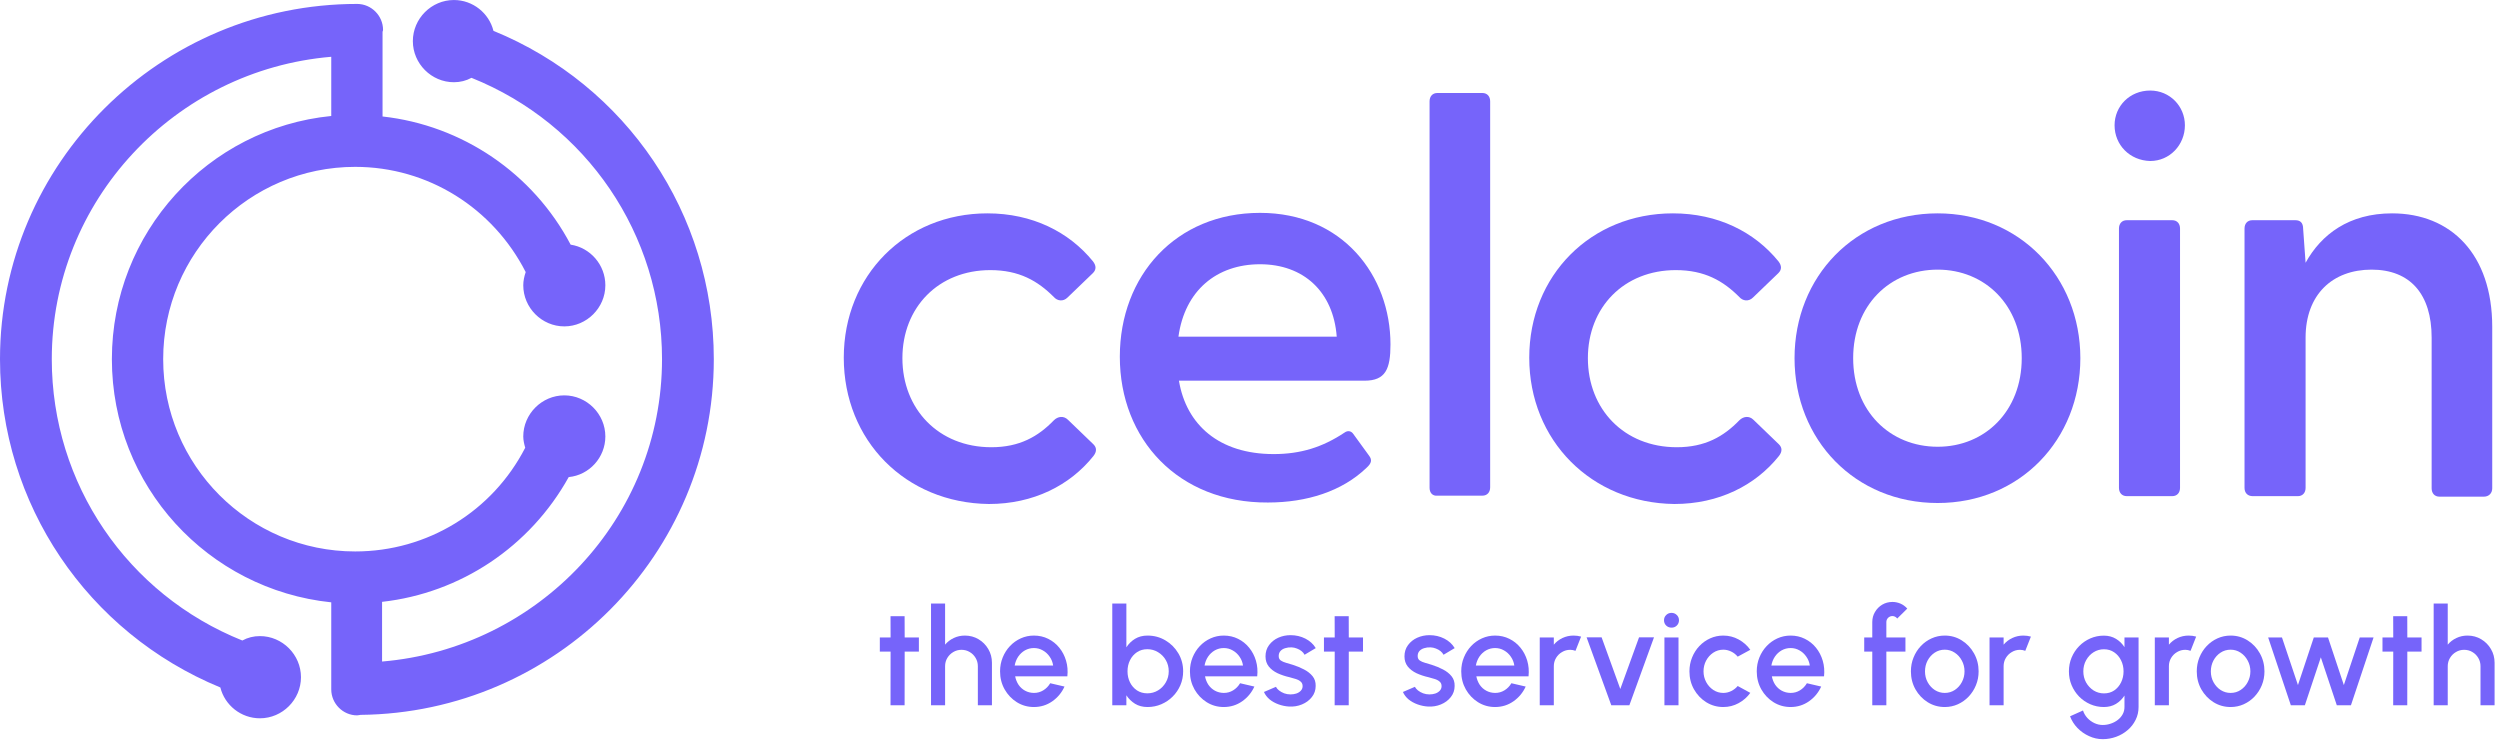 <svg xmlns="http://www.w3.org/2000/svg" width="157" height="47" viewBox="0 0 157 47" fill="none"><path d="M57.706 40.919H56.814L56.809 44.291H55.925L55.929 40.919H55.253V40.033H55.929L55.925 38.696H56.809L56.814 40.033H57.706V40.919Z" fill="#7664FA"></path><path d="M62.294 41.621V44.29H61.409V41.838C61.409 41.648 61.362 41.475 61.269 41.319C61.178 41.163 61.055 41.039 60.899 40.948C60.746 40.855 60.573 40.808 60.38 40.808C60.193 40.808 60.022 40.855 59.866 40.948C59.71 41.039 59.586 41.163 59.492 41.319C59.398 41.475 59.352 41.648 59.352 41.838V44.29H58.468V37.904H59.352V40.484C59.499 40.308 59.681 40.169 59.896 40.067C60.111 39.965 60.344 39.914 60.593 39.914C60.908 39.914 61.194 39.99 61.452 40.144C61.71 40.297 61.914 40.503 62.064 40.761C62.217 41.019 62.294 41.306 62.294 41.621Z" fill="#7664FA"></path><path d="M64.93 44.401C64.539 44.401 64.181 44.3 63.858 44.099C63.538 43.898 63.282 43.628 63.089 43.29C62.899 42.95 62.804 42.574 62.804 42.162C62.804 41.85 62.859 41.559 62.97 41.289C63.08 41.017 63.232 40.778 63.425 40.574C63.62 40.367 63.847 40.205 64.105 40.089C64.363 39.972 64.638 39.914 64.93 39.914C65.256 39.914 65.555 39.982 65.827 40.118C66.099 40.252 66.331 40.438 66.524 40.676C66.717 40.912 66.858 41.184 66.949 41.493C67.04 41.8 67.067 42.126 67.03 42.473H63.752C63.789 42.669 63.86 42.846 63.965 43.005C64.072 43.161 64.208 43.285 64.373 43.375C64.54 43.466 64.726 43.513 64.93 43.516C65.145 43.516 65.341 43.462 65.516 43.354C65.695 43.246 65.841 43.097 65.954 42.907L66.851 43.116C66.681 43.493 66.425 43.803 66.082 44.044C65.739 44.282 65.355 44.401 64.93 44.401ZM63.722 41.796H66.137C66.109 41.592 66.036 41.407 65.92 41.242C65.807 41.075 65.664 40.943 65.491 40.846C65.321 40.747 65.134 40.697 64.93 40.697C64.728 40.697 64.541 40.746 64.368 40.842C64.198 40.939 64.057 41.071 63.943 41.238C63.833 41.403 63.759 41.589 63.722 41.796Z" fill="#7664FA"></path><path d="M72.062 39.914C72.476 39.914 72.851 40.015 73.188 40.216C73.528 40.417 73.799 40.689 74 41.029C74.201 41.367 74.302 41.743 74.302 42.157C74.302 42.467 74.244 42.758 74.128 43.03C74.012 43.3 73.85 43.538 73.643 43.745C73.439 43.95 73.201 44.11 72.929 44.227C72.66 44.343 72.371 44.401 72.062 44.401C71.764 44.401 71.504 44.333 71.28 44.197C71.058 44.058 70.877 43.88 70.736 43.664V44.29H69.851V37.904H70.736V40.65C70.877 40.432 71.058 40.254 71.28 40.118C71.504 39.982 71.764 39.914 72.062 39.914ZM72.053 43.541C72.3 43.541 72.525 43.479 72.729 43.354C72.933 43.229 73.095 43.061 73.214 42.851C73.336 42.641 73.397 42.41 73.397 42.157C73.397 41.899 73.336 41.665 73.214 41.455C73.092 41.245 72.929 41.079 72.725 40.957C72.521 40.832 72.297 40.77 72.053 40.77C71.807 40.77 71.59 40.832 71.403 40.957C71.216 41.082 71.07 41.249 70.965 41.459C70.86 41.669 70.808 41.902 70.808 42.157C70.808 42.413 70.86 42.646 70.965 42.856C71.07 43.066 71.216 43.233 71.403 43.358C71.59 43.48 71.807 43.541 72.053 43.541Z" fill="#7664FA"></path><path d="M76.853 44.401C76.462 44.401 76.105 44.3 75.782 44.099C75.462 43.898 75.205 43.628 75.012 43.29C74.823 42.95 74.728 42.574 74.728 42.162C74.728 41.85 74.783 41.559 74.893 41.289C75.004 41.017 75.156 40.778 75.348 40.574C75.544 40.367 75.77 40.205 76.028 40.089C76.286 39.972 76.561 39.914 76.853 39.914C77.179 39.914 77.478 39.982 77.75 40.118C78.022 40.252 78.255 40.438 78.447 40.676C78.64 40.912 78.782 41.184 78.873 41.493C78.963 41.8 78.99 42.126 78.953 42.473H75.676C75.712 42.669 75.783 42.846 75.888 43.005C75.996 43.161 76.132 43.285 76.296 43.375C76.463 43.466 76.649 43.513 76.853 43.516C77.069 43.516 77.264 43.462 77.44 43.354C77.618 43.246 77.764 43.097 77.878 42.907L78.775 43.116C78.605 43.493 78.348 43.803 78.005 44.044C77.662 44.282 77.278 44.401 76.853 44.401ZM75.646 41.796H78.061C78.032 41.592 77.96 41.407 77.844 41.242C77.73 41.075 77.587 40.943 77.414 40.846C77.244 40.747 77.057 40.697 76.853 40.697C76.652 40.697 76.465 40.746 76.292 40.842C76.122 40.939 75.98 41.071 75.867 41.238C75.756 41.403 75.683 41.589 75.646 41.796Z" fill="#7664FA"></path><path d="M80.949 44.371C80.725 44.357 80.507 44.312 80.295 44.235C80.082 44.158 79.895 44.055 79.734 43.924C79.575 43.791 79.456 43.635 79.376 43.456L80.129 43.132C80.166 43.209 80.229 43.284 80.32 43.358C80.414 43.432 80.523 43.493 80.647 43.541C80.772 43.586 80.903 43.609 81.038 43.609C81.172 43.609 81.295 43.591 81.408 43.554C81.525 43.514 81.62 43.455 81.693 43.375C81.767 43.295 81.804 43.2 81.804 43.09C81.804 42.965 81.761 42.868 81.676 42.8C81.594 42.729 81.491 42.675 81.366 42.639C81.241 42.602 81.117 42.566 80.992 42.532C80.714 42.47 80.459 42.384 80.227 42.277C79.997 42.166 79.814 42.025 79.678 41.855C79.542 41.682 79.474 41.471 79.474 41.221C79.474 40.948 79.548 40.713 79.695 40.514C79.843 40.312 80.035 40.158 80.273 40.05C80.514 39.942 80.771 39.888 81.043 39.888C81.383 39.888 81.695 39.961 81.978 40.105C82.261 40.25 82.478 40.449 82.629 40.701L81.927 41.119C81.885 41.033 81.821 40.957 81.736 40.889C81.651 40.821 81.554 40.767 81.447 40.727C81.339 40.684 81.227 40.66 81.111 40.654C80.966 40.649 80.832 40.666 80.707 40.706C80.585 40.742 80.487 40.802 80.414 40.884C80.34 40.967 80.303 41.072 80.303 41.2C80.303 41.324 80.347 41.418 80.435 41.48C80.523 41.54 80.633 41.588 80.766 41.625C80.903 41.662 81.041 41.703 81.183 41.749C81.435 41.828 81.672 41.926 81.893 42.042C82.114 42.156 82.293 42.297 82.429 42.464C82.565 42.631 82.63 42.836 82.624 43.077C82.624 43.344 82.543 43.578 82.382 43.779C82.223 43.981 82.016 44.134 81.761 44.239C81.506 44.344 81.236 44.388 80.949 44.371Z" fill="#7664FA"></path><path d="M85.597 40.919H84.704L84.7 44.291H83.816L83.82 40.919H83.144V40.033H83.82L83.816 38.696H84.7L84.704 40.033H85.597V40.919Z" fill="#7664FA"></path><path d="M89.676 44.371C89.452 44.357 89.234 44.312 89.021 44.235C88.809 44.158 88.622 44.055 88.46 43.924C88.302 43.791 88.182 43.635 88.103 43.456L88.856 43.132C88.892 43.209 88.956 43.284 89.047 43.358C89.14 43.432 89.249 43.493 89.374 43.541C89.499 43.586 89.629 43.609 89.765 43.609C89.898 43.609 90.022 43.591 90.135 43.554C90.251 43.514 90.346 43.455 90.42 43.375C90.494 43.295 90.531 43.2 90.531 43.09C90.531 42.965 90.488 42.868 90.403 42.8C90.321 42.729 90.217 42.675 90.093 42.639C89.968 42.602 89.843 42.566 89.719 42.532C89.441 42.47 89.186 42.384 88.953 42.277C88.724 42.166 88.541 42.025 88.405 41.855C88.269 41.682 88.201 41.471 88.201 41.221C88.201 40.948 88.275 40.713 88.422 40.514C88.569 40.312 88.762 40.158 89 40.05C89.241 39.942 89.498 39.888 89.77 39.888C90.11 39.888 90.421 39.961 90.705 40.105C90.988 40.25 91.205 40.449 91.355 40.701L90.654 41.119C90.611 41.033 90.547 40.957 90.463 40.889C90.377 40.821 90.281 40.767 90.173 40.727C90.066 40.684 89.954 40.66 89.838 40.654C89.693 40.649 89.558 40.666 89.434 40.706C89.312 40.742 89.214 40.802 89.14 40.884C89.067 40.967 89.03 41.072 89.03 41.2C89.03 41.324 89.074 41.418 89.162 41.48C89.249 41.54 89.36 41.588 89.493 41.625C89.629 41.662 89.768 41.703 89.91 41.749C90.162 41.828 90.399 41.926 90.62 42.042C90.841 42.156 91.019 42.297 91.155 42.464C91.291 42.631 91.357 42.836 91.351 43.077C91.351 43.344 91.27 43.578 91.109 43.779C90.95 43.981 90.743 44.134 90.488 44.239C90.233 44.344 89.962 44.388 89.676 44.371Z" fill="#7664FA"></path><path d="M93.891 44.401C93.5 44.401 93.143 44.3 92.82 44.099C92.5 43.898 92.243 43.628 92.051 43.29C91.861 42.95 91.766 42.574 91.766 42.162C91.766 41.85 91.821 41.559 91.932 41.289C92.042 41.017 92.194 40.778 92.386 40.574C92.582 40.367 92.809 40.205 93.067 40.089C93.325 39.972 93.6 39.914 93.891 39.914C94.217 39.914 94.516 39.982 94.788 40.118C95.06 40.252 95.293 40.438 95.486 40.676C95.678 40.912 95.82 41.184 95.911 41.493C96.001 41.8 96.028 42.126 95.992 42.473H92.714C92.751 42.669 92.822 42.846 92.926 43.005C93.034 43.161 93.17 43.285 93.335 43.375C93.502 43.466 93.687 43.513 93.891 43.516C94.107 43.516 94.302 43.462 94.478 43.354C94.657 43.246 94.802 43.097 94.916 42.907L95.813 43.116C95.643 43.493 95.386 43.803 95.043 44.044C94.701 44.282 94.317 44.401 93.891 44.401ZM92.684 41.796H95.099C95.07 41.592 94.998 41.407 94.882 41.242C94.769 41.075 94.625 40.943 94.453 40.846C94.283 40.747 94.095 40.697 93.891 40.697C93.69 40.697 93.503 40.746 93.33 40.842C93.16 40.939 93.019 41.071 92.905 41.238C92.795 41.403 92.721 41.589 92.684 41.796Z" fill="#7664FA"></path><path d="M96.696 44.291V40.033H97.58V40.485C97.727 40.309 97.909 40.169 98.124 40.067C98.339 39.965 98.571 39.914 98.821 39.914C98.98 39.914 99.137 39.935 99.293 39.978L98.941 40.872C98.83 40.829 98.719 40.808 98.609 40.808C98.422 40.808 98.25 40.855 98.095 40.949C97.938 41.039 97.814 41.163 97.72 41.319C97.626 41.475 97.58 41.648 97.58 41.838V44.291H96.696Z" fill="#7664FA"></path><path d="M102.324 44.291H101.189L99.638 40.025H100.581L101.755 43.269L102.932 40.025H103.871L102.324 44.291Z" fill="#7664FA"></path><path d="M104.526 40.033H105.41V44.291H104.526V40.033ZM104.976 39.416C104.84 39.416 104.727 39.372 104.636 39.284C104.545 39.196 104.5 39.085 104.5 38.952C104.5 38.821 104.545 38.712 104.636 38.624C104.727 38.533 104.839 38.488 104.972 38.488C105.102 38.488 105.213 38.533 105.304 38.624C105.394 38.712 105.44 38.821 105.44 38.952C105.44 39.085 105.394 39.196 105.304 39.284C105.216 39.372 105.106 39.416 104.976 39.416Z" fill="#7664FA"></path><path d="M109.128 43.081L109.919 43.512C109.727 43.781 109.481 43.997 109.183 44.159C108.888 44.32 108.568 44.401 108.223 44.401C107.832 44.401 107.475 44.3 107.151 44.099C106.831 43.898 106.575 43.628 106.382 43.29C106.192 42.95 106.097 42.574 106.097 42.162C106.097 41.85 106.153 41.559 106.263 41.289C106.373 41.017 106.525 40.778 106.718 40.574C106.914 40.367 107.14 40.205 107.398 40.089C107.656 39.972 107.931 39.914 108.223 39.914C108.568 39.914 108.888 39.995 109.183 40.157C109.481 40.319 109.727 40.536 109.919 40.808L109.128 41.238C109.009 41.096 108.871 40.988 108.711 40.914C108.553 40.838 108.39 40.8 108.223 40.8C107.991 40.8 107.779 40.864 107.589 40.991C107.402 41.116 107.253 41.282 107.143 41.489C107.035 41.694 106.981 41.918 106.981 42.162C106.981 42.403 107.037 42.627 107.148 42.835C107.258 43.039 107.407 43.203 107.594 43.328C107.783 43.453 107.993 43.516 108.223 43.516C108.399 43.516 108.565 43.476 108.724 43.397C108.884 43.317 109.018 43.212 109.128 43.081Z" fill="#7664FA"></path><path d="M112.45 44.401C112.058 44.401 111.701 44.3 111.377 44.099C111.057 43.898 110.801 43.628 110.609 43.29C110.419 42.95 110.324 42.574 110.324 42.162C110.324 41.85 110.379 41.559 110.489 41.289C110.6 41.017 110.752 40.778 110.945 40.574C111.139 40.367 111.367 40.205 111.624 40.089C111.883 39.972 112.157 39.914 112.45 39.914C112.775 39.914 113.074 39.982 113.346 40.118C113.619 40.252 113.851 40.438 114.044 40.676C114.236 40.912 114.377 41.184 114.468 41.493C114.559 41.8 114.586 42.126 114.55 42.473H111.272C111.309 42.669 111.379 42.846 111.484 43.005C111.592 43.161 111.728 43.285 111.892 43.375C112.06 43.466 112.245 43.513 112.45 43.516C112.665 43.516 112.86 43.462 113.036 43.354C113.214 43.246 113.36 43.097 113.474 42.907L114.371 43.116C114.2 43.493 113.945 43.803 113.601 44.044C113.258 44.282 112.874 44.401 112.45 44.401ZM111.242 41.796H113.657C113.628 41.592 113.556 41.407 113.439 41.242C113.326 41.075 113.183 40.943 113.011 40.846C112.84 40.747 112.653 40.697 112.45 40.697C112.248 40.697 112.061 40.746 111.888 40.842C111.718 40.939 111.576 41.071 111.463 41.238C111.352 41.403 111.279 41.589 111.242 41.796Z" fill="#7664FA"></path><path d="M118.463 39.067V40.033H119.662V40.919H118.463V44.29H117.579V40.919H117.073V40.033H117.579V39.067C117.579 38.834 117.636 38.622 117.749 38.432C117.862 38.239 118.014 38.086 118.204 37.972C118.397 37.859 118.61 37.802 118.846 37.802C119.016 37.802 119.182 37.836 119.344 37.904C119.505 37.972 119.649 38.078 119.777 38.219L119.144 38.845C119.112 38.794 119.068 38.756 119.012 38.73C118.958 38.702 118.903 38.688 118.846 38.688C118.741 38.688 118.65 38.725 118.574 38.798C118.501 38.872 118.463 38.962 118.463 39.067Z" fill="#7664FA"></path><path d="M122.131 44.401C121.739 44.401 121.382 44.3 121.059 44.099C120.739 43.898 120.482 43.628 120.29 43.29C120.1 42.95 120.005 42.574 120.005 42.162C120.005 41.85 120.06 41.559 120.171 41.289C120.282 41.017 120.433 40.778 120.626 40.574C120.821 40.367 121.048 40.205 121.306 40.089C121.564 39.972 121.838 39.914 122.131 39.914C122.522 39.914 122.877 40.015 123.197 40.216C123.52 40.418 123.777 40.689 123.967 41.029C124.16 41.37 124.257 41.748 124.257 42.162C124.257 42.471 124.201 42.761 124.09 43.03C123.98 43.3 123.827 43.538 123.631 43.746C123.438 43.95 123.213 44.11 122.956 44.227C122.7 44.343 122.426 44.401 122.131 44.401ZM122.131 43.516C122.366 43.516 122.578 43.453 122.765 43.328C122.952 43.203 123.098 43.039 123.206 42.835C123.317 42.627 123.372 42.403 123.372 42.162C123.372 41.915 123.316 41.688 123.202 41.481C123.092 41.273 122.943 41.109 122.756 40.987C122.569 40.862 122.36 40.8 122.131 40.8C121.898 40.8 121.688 40.862 121.498 40.987C121.311 41.112 121.162 41.278 121.051 41.485C120.943 41.692 120.89 41.918 120.89 42.162C120.89 42.415 120.946 42.643 121.059 42.847C121.173 43.052 121.323 43.215 121.51 43.337C121.7 43.456 121.907 43.516 122.131 43.516Z" fill="#7664FA"></path><path d="M124.943 44.291V40.033H125.827V40.485C125.975 40.309 126.156 40.169 126.372 40.067C126.587 39.965 126.819 39.914 127.069 39.914C127.227 39.914 127.385 39.935 127.541 39.978L127.188 40.872C127.078 40.829 126.967 40.808 126.856 40.808C126.669 40.808 126.498 40.855 126.342 40.949C126.186 41.039 126.061 41.163 125.967 41.319C125.874 41.475 125.827 41.648 125.827 41.838V44.291H124.943Z" fill="#7664FA"></path><path d="M133.417 40.033H134.302V44.401C134.302 44.693 134.24 44.963 134.115 45.21C133.993 45.457 133.828 45.67 133.617 45.849C133.408 46.03 133.167 46.171 132.895 46.27C132.625 46.369 132.343 46.419 132.049 46.419C131.751 46.419 131.465 46.355 131.19 46.227C130.915 46.103 130.673 45.932 130.463 45.717C130.256 45.501 130.102 45.257 129.999 44.984L130.812 44.618C130.869 44.794 130.959 44.95 131.084 45.086C131.212 45.223 131.358 45.331 131.526 45.41C131.696 45.489 131.87 45.529 132.049 45.529C132.225 45.529 132.393 45.501 132.555 45.444C132.719 45.39 132.865 45.313 132.993 45.214C133.123 45.115 133.227 44.996 133.303 44.856C133.379 44.718 133.417 44.566 133.417 44.401V43.681C133.278 43.897 133.1 44.072 132.882 44.205C132.664 44.336 132.41 44.401 132.121 44.401C131.821 44.401 131.538 44.343 131.271 44.227C131.005 44.11 130.771 43.95 130.569 43.745C130.369 43.538 130.211 43.3 130.097 43.03C129.984 42.761 129.928 42.471 129.928 42.162C129.928 41.852 129.984 41.563 130.097 41.293C130.211 41.021 130.369 40.782 130.569 40.578C130.771 40.371 131.005 40.209 131.271 40.093C131.538 39.976 131.821 39.918 132.121 39.918C132.41 39.918 132.664 39.985 132.882 40.118C133.1 40.249 133.278 40.423 133.417 40.642V40.033ZM132.13 43.545C132.377 43.545 132.592 43.483 132.776 43.358C132.96 43.23 133.103 43.061 133.205 42.851C133.307 42.641 133.359 42.411 133.359 42.162C133.359 41.906 133.306 41.675 133.201 41.468C133.099 41.258 132.955 41.09 132.771 40.965C132.587 40.838 132.374 40.774 132.13 40.774C131.892 40.774 131.674 40.836 131.475 40.961C131.279 41.086 131.123 41.253 131.007 41.464C130.891 41.673 130.833 41.906 130.833 42.162C130.833 42.417 130.891 42.65 131.007 42.86C131.126 43.07 131.284 43.237 131.479 43.362C131.678 43.484 131.894 43.545 132.13 43.545Z" fill="#7664FA"></path><path d="M135.322 44.291V40.033H136.207V40.485C136.354 40.309 136.535 40.169 136.75 40.067C136.966 39.965 137.199 39.914 137.448 39.914C137.606 39.914 137.764 39.935 137.919 39.978L137.567 40.872C137.456 40.829 137.346 40.808 137.235 40.808C137.048 40.808 136.877 40.855 136.721 40.949C136.565 41.039 136.44 41.163 136.347 41.319C136.253 41.475 136.207 41.648 136.207 41.838V44.291H135.322Z" fill="#7664FA"></path><path d="M140.082 44.401C139.691 44.401 139.334 44.3 139.011 44.099C138.691 43.898 138.435 43.628 138.242 43.29C138.052 42.95 137.957 42.574 137.957 42.162C137.957 41.85 138.012 41.559 138.122 41.289C138.233 41.017 138.385 40.778 138.578 40.574C138.773 40.367 139 40.205 139.258 40.089C139.516 39.972 139.791 39.914 140.082 39.914C140.473 39.914 140.829 40.015 141.15 40.216C141.473 40.418 141.729 40.689 141.919 41.029C142.111 41.37 142.208 41.748 142.208 42.162C142.208 42.471 142.152 42.761 142.043 43.03C141.932 43.3 141.778 43.538 141.583 43.746C141.391 43.95 141.165 44.11 140.907 44.227C140.652 44.343 140.377 44.401 140.082 44.401ZM140.082 43.516C140.317 43.516 140.529 43.453 140.716 43.328C140.903 43.203 141.05 43.039 141.157 42.835C141.268 42.627 141.324 42.403 141.324 42.162C141.324 41.915 141.267 41.688 141.154 41.481C141.043 41.273 140.894 41.109 140.707 40.987C140.52 40.862 140.312 40.8 140.082 40.8C139.85 40.8 139.639 40.862 139.449 40.987C139.262 41.112 139.113 41.278 139.002 41.485C138.895 41.692 138.841 41.918 138.841 42.162C138.841 42.415 138.898 42.643 139.011 42.847C139.125 43.052 139.275 43.215 139.462 43.337C139.652 43.456 139.858 43.516 140.082 43.516Z" fill="#7664FA"></path><path d="M144.745 44.291H143.865L142.44 40.033H143.308L144.311 43.022L145.306 40.033H146.199L147.194 43.022L148.192 40.033H149.06L147.639 44.291H146.751L145.748 41.281L144.745 44.291Z" fill="#7664FA"></path><path d="M152.073 40.919H151.18L151.176 44.291H150.292L150.296 40.919H149.62V40.033H150.296L150.292 38.696H151.176L151.18 40.033H152.073V40.919Z" fill="#7664FA"></path><path d="M156.66 41.621V44.29H155.776V41.838C155.776 41.648 155.729 41.475 155.636 41.319C155.545 41.163 155.421 41.039 155.266 40.948C155.113 40.855 154.94 40.808 154.747 40.808C154.56 40.808 154.388 40.855 154.233 40.948C154.077 41.039 153.952 41.163 153.859 41.319C153.765 41.475 153.718 41.648 153.718 41.838V44.29H152.834V37.904H153.718V40.484C153.866 40.308 154.047 40.169 154.262 40.067C154.477 39.965 154.71 39.914 154.959 39.914C155.274 39.914 155.56 39.99 155.818 40.144C156.076 40.297 156.28 40.503 156.431 40.761C156.584 41.019 156.66 41.306 156.66 41.621Z" fill="#7664FA"></path><path d="M52.989 22.463C52.989 17.301 56.855 13.399 62.009 13.399C64.832 13.399 67.133 14.566 68.637 16.41C68.851 16.687 68.851 16.933 68.637 17.148L67.041 18.684C66.765 18.96 66.397 18.899 66.182 18.653C65.17 17.639 64.004 16.963 62.194 16.963C58.941 16.963 56.671 19.298 56.671 22.494C56.671 25.69 58.941 28.086 62.255 28.086C64.034 28.086 65.2 27.41 66.182 26.396C66.427 26.15 66.796 26.089 67.072 26.366L68.667 27.902C68.882 28.117 68.882 28.363 68.667 28.639C67.195 30.483 64.894 31.651 62.102 31.651C56.855 31.589 52.989 27.656 52.989 22.463Z" fill="#7664FA"></path><path d="M70.325 22.402C70.325 17.301 73.853 13.368 79.13 13.368C84.316 13.368 87.322 17.301 87.322 21.634C87.322 23.17 87.016 23.907 85.696 23.907H74.037C74.497 26.673 76.553 28.516 79.989 28.516C81.677 28.516 83.058 28.086 84.438 27.165C84.653 27.011 84.868 27.072 84.99 27.257L85.972 28.608C86.187 28.885 86.126 29.1 85.819 29.377C84.285 30.852 82.076 31.558 79.621 31.558C74.006 31.589 70.325 27.595 70.325 22.402ZM83.947 21.142C83.733 18.315 81.861 16.595 79.13 16.595C76.4 16.595 74.405 18.254 74.006 21.142H83.947Z" fill="#7664FA"></path><path d="M89.777 30.636V6.362C89.777 6.055 89.962 5.84 90.268 5.84H93.091C93.398 5.84 93.582 6.055 93.582 6.362V30.605C93.582 30.913 93.398 31.128 93.091 31.128H90.268C89.962 31.159 89.777 30.944 89.777 30.636Z" fill="#7664FA"></path><path d="M96.037 22.463C96.037 17.301 99.903 13.399 105.057 13.399C107.88 13.399 110.181 14.566 111.685 16.41C111.899 16.687 111.899 16.933 111.685 17.148L110.089 18.684C109.812 18.96 109.444 18.899 109.23 18.653C108.218 17.639 107.051 16.963 105.241 16.963C101.988 16.963 99.719 19.298 99.719 22.494C99.719 25.69 101.988 28.086 105.303 28.086C107.082 28.086 108.248 27.41 109.23 26.396C109.476 26.15 109.844 26.089 110.12 26.366L111.715 27.902C111.93 28.117 111.93 28.363 111.715 28.639C110.242 30.483 107.941 31.651 105.149 31.651C99.933 31.589 96.037 27.656 96.037 22.463Z" fill="#7664FA"></path><path d="M112.697 22.494C112.697 17.363 116.502 13.399 121.687 13.399C126.811 13.399 130.646 17.363 130.646 22.494C130.646 27.625 126.841 31.589 121.687 31.589C116.502 31.589 112.697 27.625 112.697 22.494ZM121.687 28.056C124.663 28.056 126.965 25.812 126.965 22.494C126.965 19.175 124.663 16.933 121.687 16.933C118.681 16.933 116.379 19.175 116.379 22.494C116.379 25.812 118.681 28.056 121.687 28.056Z" fill="#7664FA"></path><path d="M132.795 7.868C132.795 6.669 133.745 5.686 135.034 5.686C136.262 5.686 137.212 6.669 137.212 7.868C137.212 9.097 136.262 10.111 135.034 10.111C133.745 10.08 132.795 9.097 132.795 7.868ZM133.071 14.351C133.071 14.044 133.255 13.829 133.561 13.829H136.415C136.722 13.829 136.906 14.044 136.906 14.351V30.636C136.906 30.943 136.722 31.158 136.415 31.158H133.561C133.255 31.158 133.071 30.943 133.071 30.636V14.351Z" fill="#7664FA"></path><path d="M140.956 30.637V14.351C140.956 14.044 141.14 13.829 141.447 13.829H144.147C144.454 13.829 144.638 13.983 144.638 14.382L144.791 16.502C145.773 14.72 147.522 13.399 150.222 13.399C153.903 13.399 156.512 15.949 156.512 20.527V30.667C156.512 30.975 156.297 31.19 155.99 31.19H153.198C152.891 31.19 152.707 30.975 152.707 30.667V21.203C152.707 18.469 151.357 16.933 148.934 16.933C146.479 16.933 144.791 18.5 144.791 21.203V30.637C144.791 30.944 144.607 31.159 144.3 31.159H141.478C141.14 31.159 140.956 30.944 140.956 30.637Z" fill="#7664FA"></path><path d="M44.827 22.555C44.827 13.429 39.335 5.348 30.989 1.937C30.713 0.831 29.701 0.001 28.504 0.001C27.093 0.001 25.927 1.169 25.927 2.583C25.927 3.996 27.093 5.164 28.504 5.164C28.903 5.164 29.271 5.071 29.609 4.887C36.819 7.776 41.575 14.72 41.575 22.555C41.575 32.542 33.812 40.715 23.994 41.545V37.796C28.934 37.243 33.291 34.324 35.715 29.961C37.003 29.838 38.016 28.732 38.016 27.41C38.016 25.997 36.85 24.829 35.438 24.829C34.027 24.829 32.861 25.997 32.861 27.41C32.861 27.656 32.922 27.902 32.984 28.117C30.928 32.112 26.847 34.631 22.306 34.631C15.648 34.631 10.248 29.223 10.248 22.555C10.248 15.888 15.648 10.479 22.306 10.479C26.878 10.479 30.959 13.061 33.014 17.086C32.922 17.362 32.861 17.639 32.861 17.916C32.861 19.329 34.027 20.497 35.438 20.497C36.85 20.497 38.016 19.329 38.016 17.916C38.016 16.625 37.065 15.55 35.837 15.365C33.475 10.879 29.026 7.868 24.024 7.315V1.999C24.024 1.968 24.055 1.937 24.055 1.876C24.055 0.985 23.319 0.247 22.429 0.247C10.064 0.247 0 10.264 0 22.555C0 31.651 5.492 39.732 13.838 43.173C14.114 44.28 15.127 45.109 16.323 45.109C17.735 45.109 18.901 43.942 18.901 42.528C18.901 41.115 17.735 39.947 16.323 39.947C15.924 39.947 15.556 40.039 15.219 40.224C8.008 37.335 3.252 30.391 3.252 22.555C3.252 12.6 10.984 4.395 20.803 3.566V7.284C13.071 8.052 7.026 14.597 7.026 22.555C7.026 30.514 13.071 37.028 20.803 37.827V43.296C20.803 44.188 21.539 44.925 22.429 44.925C22.521 44.925 22.582 44.894 22.644 44.894C34.886 44.771 44.827 34.816 44.827 22.555Z" fill="#7664FA"></path></svg>